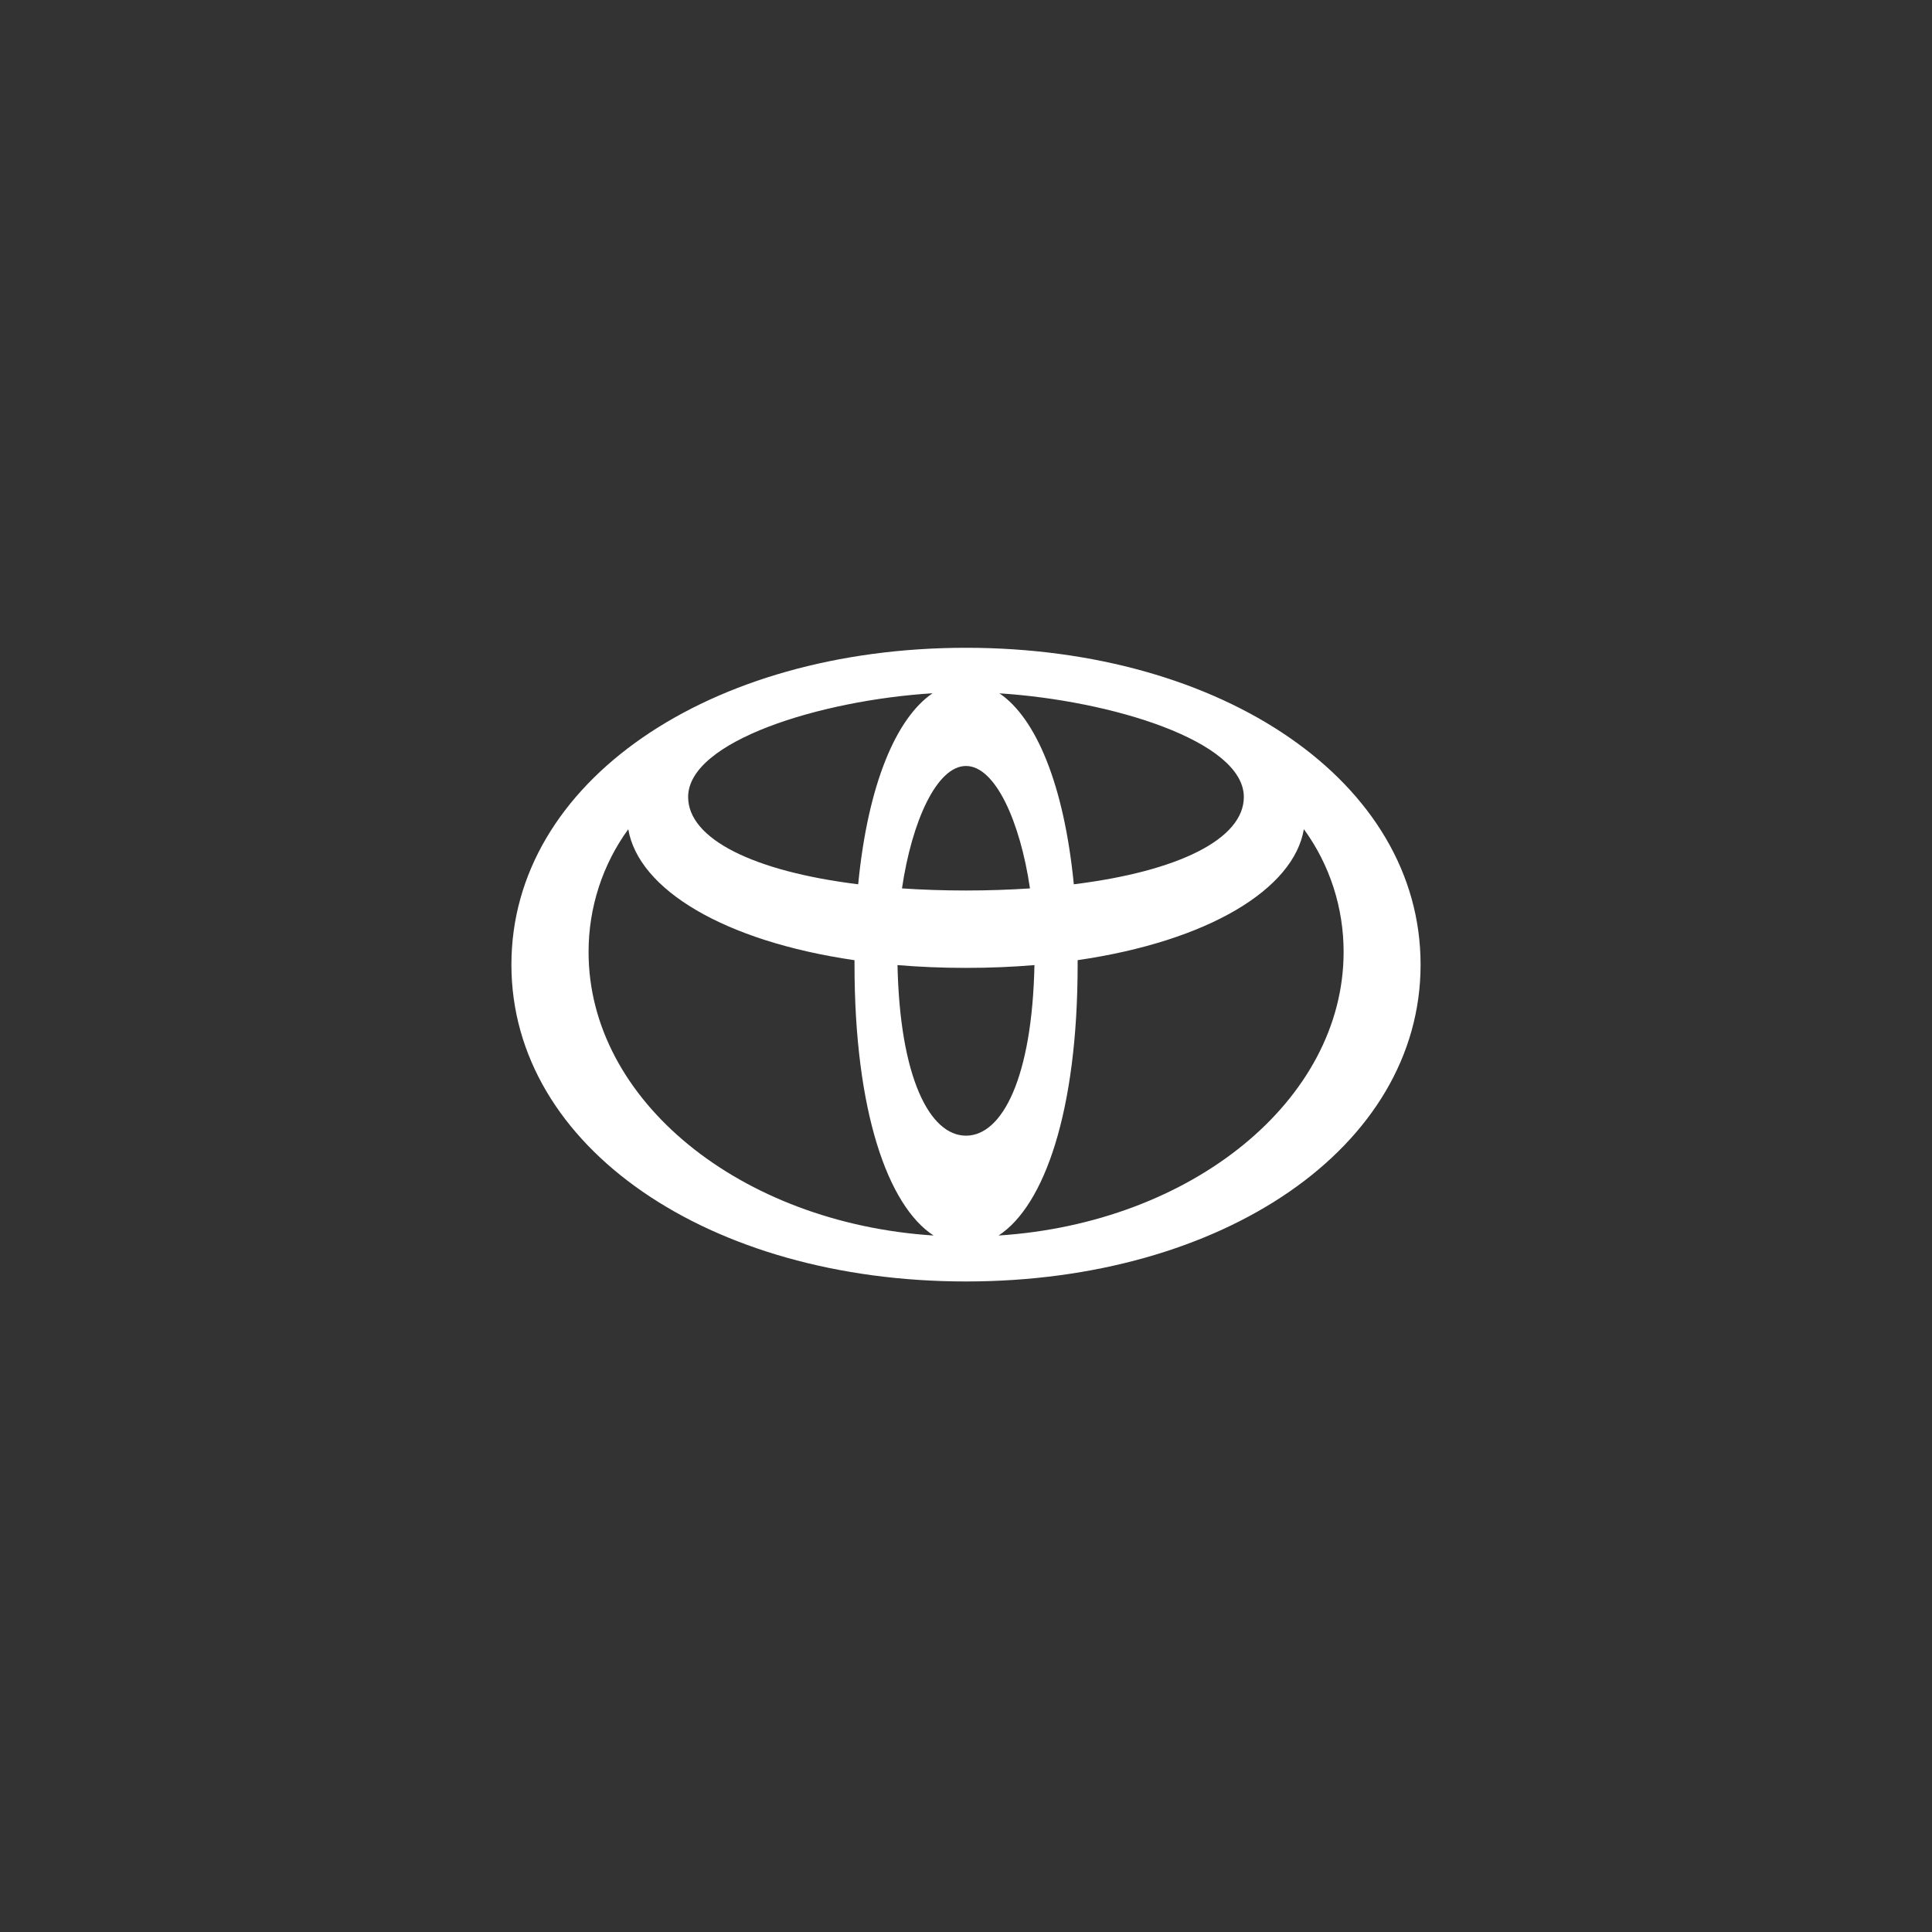 <svg xmlns="http://www.w3.org/2000/svg" fill="none" viewBox="0 0 170 170" height="170" width="170">
<rect x="0" y="0" width="170" height="170" fill="#333333" stroke="none"/>
<path fill="white" d="M85 57C62.41 57 45 68.799 45 84.879C45 100.959 62.413 112.758 85 112.758C107.587 112.758 125 100.959 125 84.879C125 68.799 107.59 57 85 57ZM109.447 70.129C109.447 73.822 103.697 76.671 94.487 77.81C93.62 68.987 91.137 63.176 87.943 61.008C97.77 61.637 109.447 65.204 109.447 70.129ZM85 99.93C81.8 99.93 79.18 94.8 78.973 84.92C80.897 85.081 82.907 85.166 85 85.166C87.093 85.166 89.1 85.081 91.023 84.92C90.82 94.803 88.2 99.93 85 99.93ZM85 78.357C83.033 78.357 81.15 78.292 79.367 78.172C80.237 72.263 82.433 67.4 85 67.4C87.567 67.4 89.76 72.263 90.63 78.172C88.847 78.289 86.967 78.357 85 78.357ZM82.06 61.001C78.873 63.166 76.373 68.98 75.513 77.81C66.303 76.671 60.55 73.822 60.55 70.129C60.55 65.204 72.23 61.613 82.06 61.001ZM51.79 83.784C51.782 79.885 53.008 76.088 55.283 72.964C56.183 78.254 63.69 82.817 75.19 84.489V84.879C75.19 97.778 78.12 106.092 82.147 108.715C65.123 107.618 51.79 96.814 51.79 83.784ZM87.867 108.715C91.89 106.092 94.823 97.778 94.823 84.879V84.486C106.313 82.817 113.837 78.241 114.73 72.96C117.009 76.084 118.236 79.883 118.227 83.784C118.213 96.814 104.87 107.618 87.867 108.715Z"></path>
</svg>
